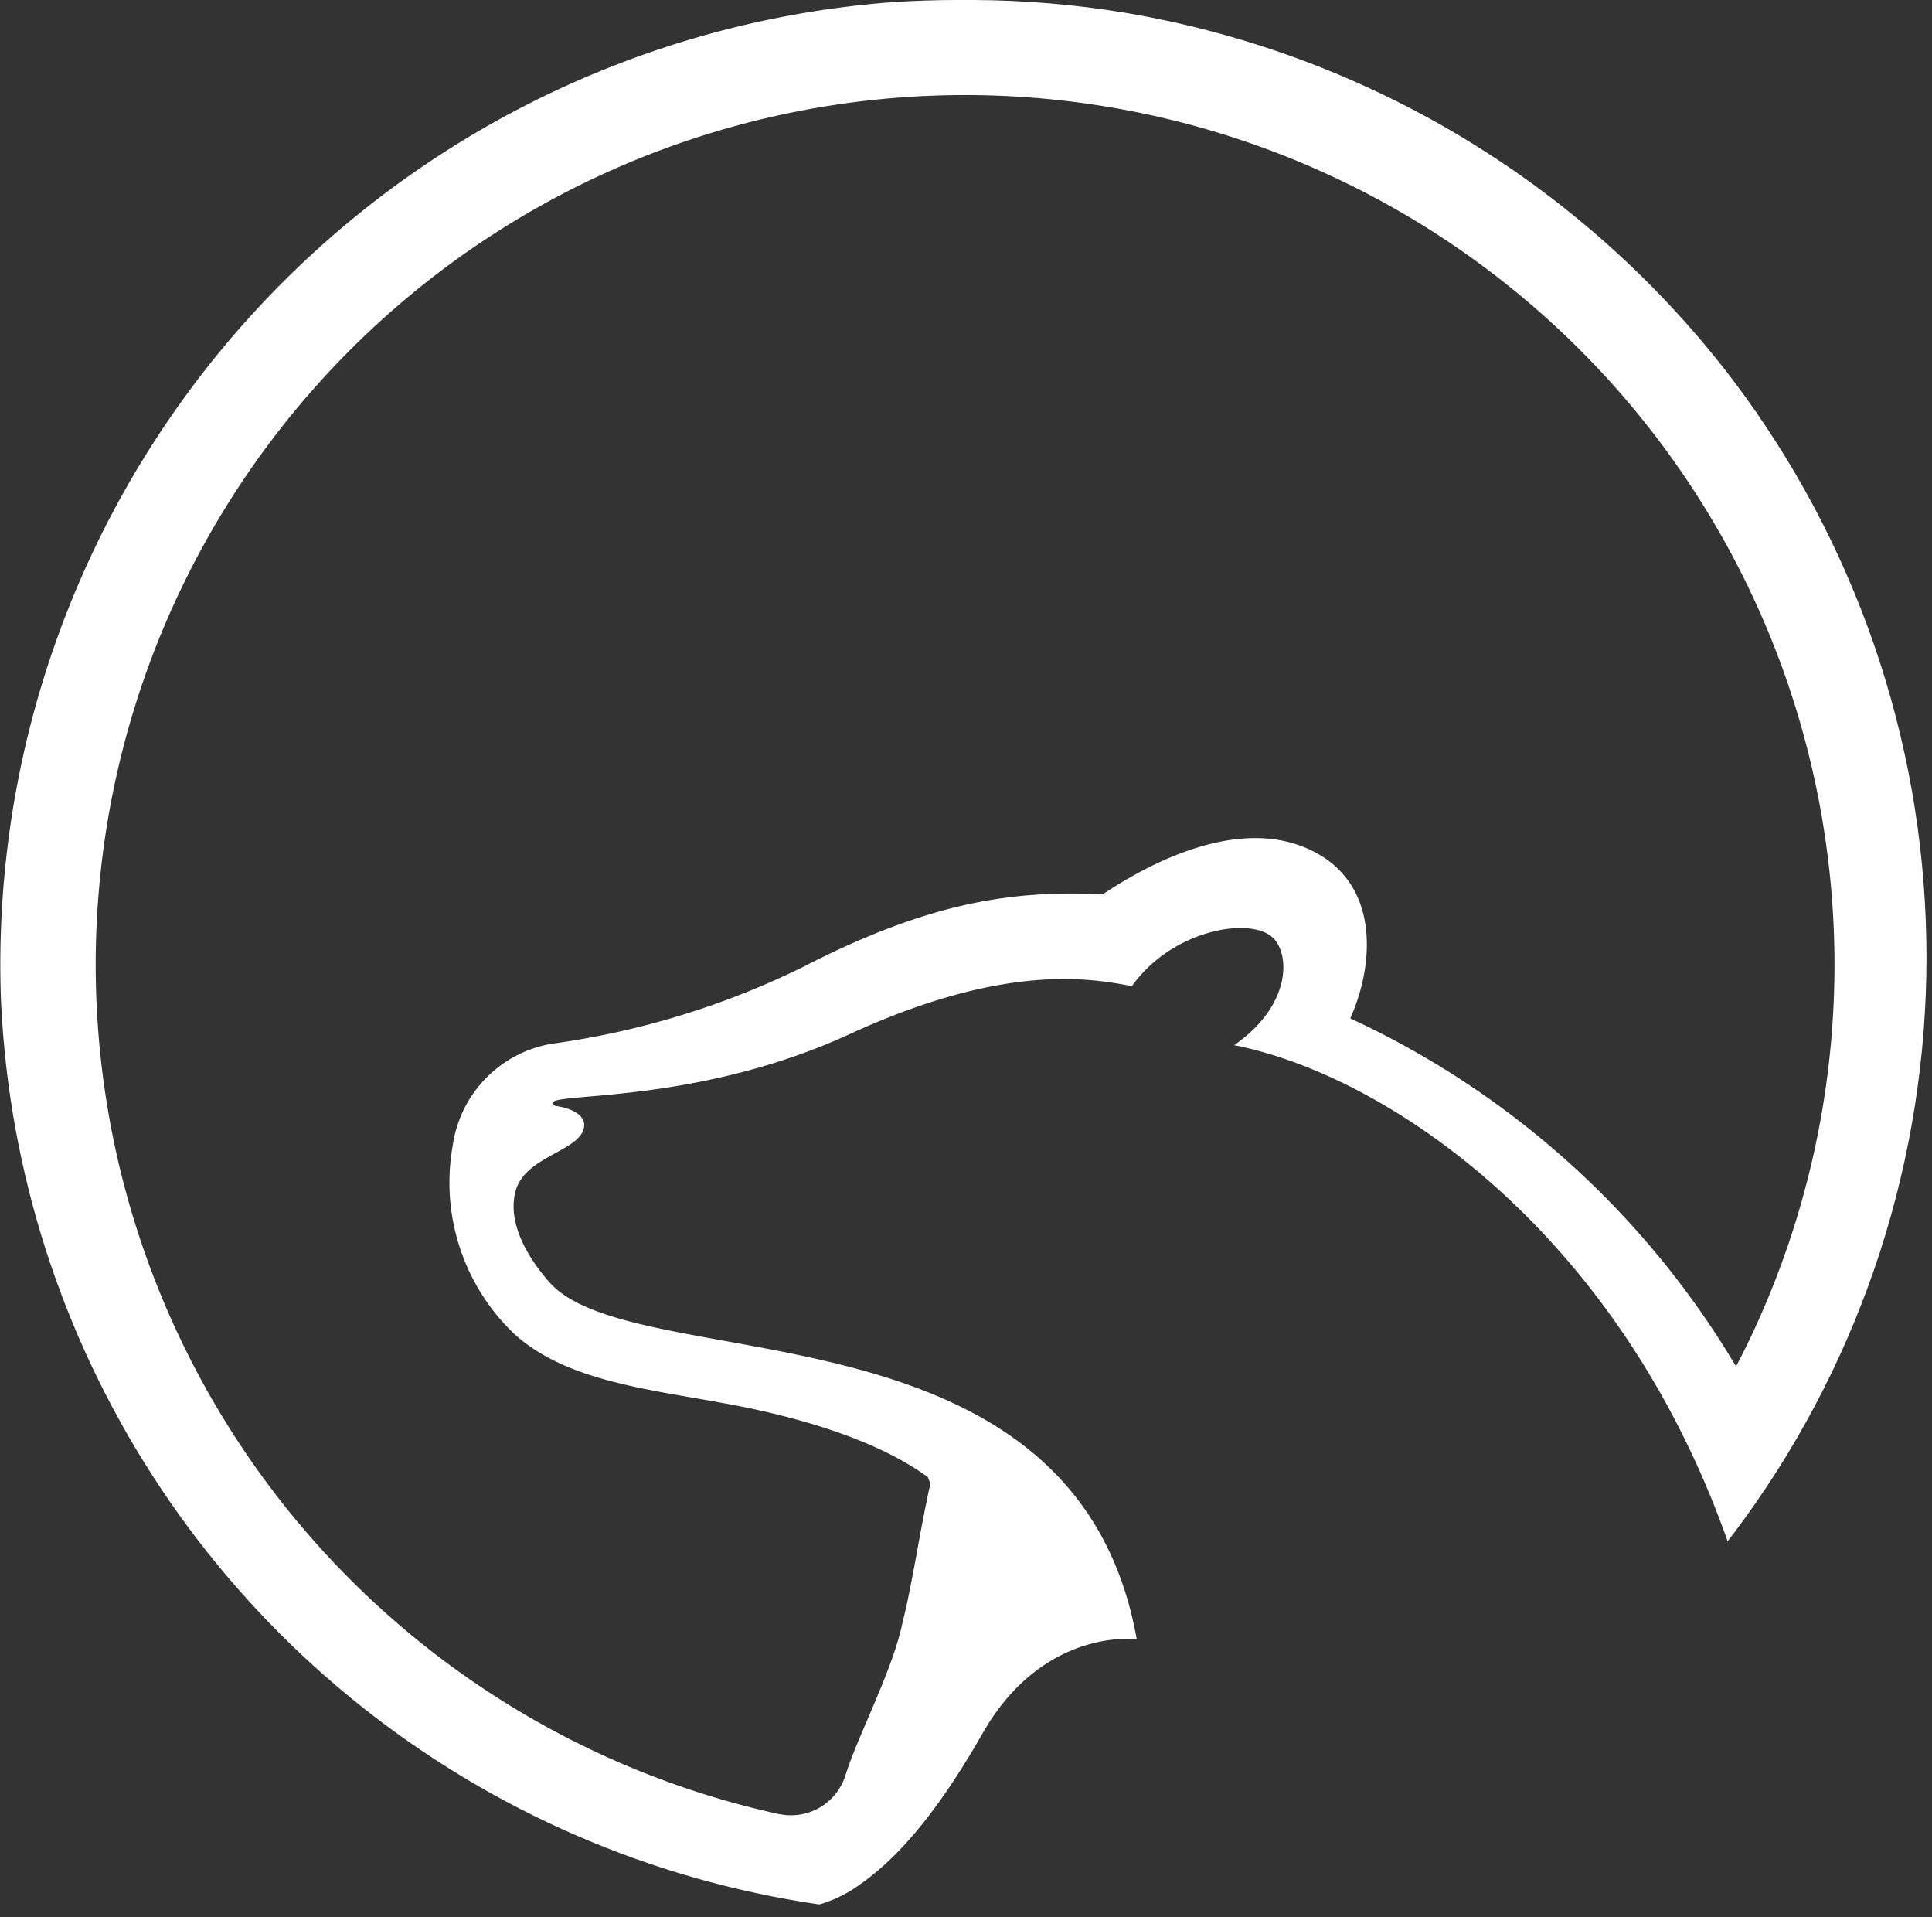 <svg xmlns="http://www.w3.org/2000/svg" xmlns:xlink="http://www.w3.org/1999/xlink" width="96" height="95.25" viewBox="0 0 96 95.25"><rect x="0" y="0" width="96" height="95.25" fill="#333333" stroke="none"/><defs><clipPath id="clip-path"><path id="Path_19" data-name="Path 19" d="M37.5,126.18h96v95.25h-96Zm0,0"></path></clipPath><clipPath id="clip-path-2"><path id="Path_18" data-name="Path 18" d="M37.5,173.734a47.553,47.553,0,0,0,47.551,47.551h.84a47.553,47.553,0,0,0,0-95.105h-.84A47.551,47.551,0,0,0,37.5,173.734Zm0,0"></path></clipPath></defs><g id="Group_43" data-name="Group 43" transform="translate(-37.5 -126.18)" clip-path="url(#clip-path)"><g id="Group_42" data-name="Group 42" clip-path="url(#clip-path-2)"><path id="Path_17" data-name="Path 17" d="M124.719,192.125c-.086.18-.168.359-.254.543-.027.055-.055.109-.082.164-.11.231-.223.453-.336.68-.031.062-.063.129-.1.191-.058.121-.121.238-.183.36a43.535,43.535,0,0,0-19.172-17.293c1.113-2.446,1.523-6.34-1.535-8.133-3.743-2.192-8.6.523-10.754,1.965-4.176-.172-8.309.214-14.93,3.628a40.856,40.856,0,0,1-12.484,3.805A5.982,5.982,0,0,0,60,183.063a10.393,10.393,0,0,0,3.027,9.359c2.863,2.625,7.586,2.832,11.844,3.742,2.668.57,6.284,1.6,8.737,3.4.592,1.972,1.17-5.918-.611,4.082-.516,2.734-.469,2.328-.719,3.438-.562,2.344-2.173,5.379-2.767,7.285a2.835,2.835,0,0,1-3.289,1.93l-.023,0a43.2,43.2,0,1,1,48.516-24.172ZM133.4,174.1a47.942,47.942,0,1,0-59.5,46.52.072.072,0,0,0,.027.008c.254.062.5.125.758.18.043.011.086.019.133.031.074.015.148.035.223.051l.023,0A6.384,6.384,0,0,0,80,219.957c1.8-1.207,3.828-3.293,6.324-7.668,3.02-5.293,7.66-4.676,7.66-4.676-3.07-17.156-24.875-12.91-29.18-17.73-.73-.82-2.191-2.754-1.676-4.563.473-1.652,2.977-1.922,3.355-3,.246-.687-.535-1.09-1.391-1.2-1.234-.8,6.426.2,14.633-3.57,7.77-3.574,12.02-2.754,14.02-2.383,2.016-2.828,5.922-3.469,7.016-2.391.855.84.883,3.368-1.938,5.325,7.6,1.5,19.3,9.332,24.7,25.156q1.212-1.582,2.285-3.25v0c.035-.051.066-.1.1-.156.079-.122.157-.239.231-.364.09-.144.184-.289.269-.437.133-.211.262-.426.387-.641.035-.058.07-.117.1-.176q.24-.4.468-.82a48.423,48.423,0,0,0,2.27-4.652A47.632,47.632,0,0,0,133.4,174.1" fill="#fff"></path></g></g></svg>